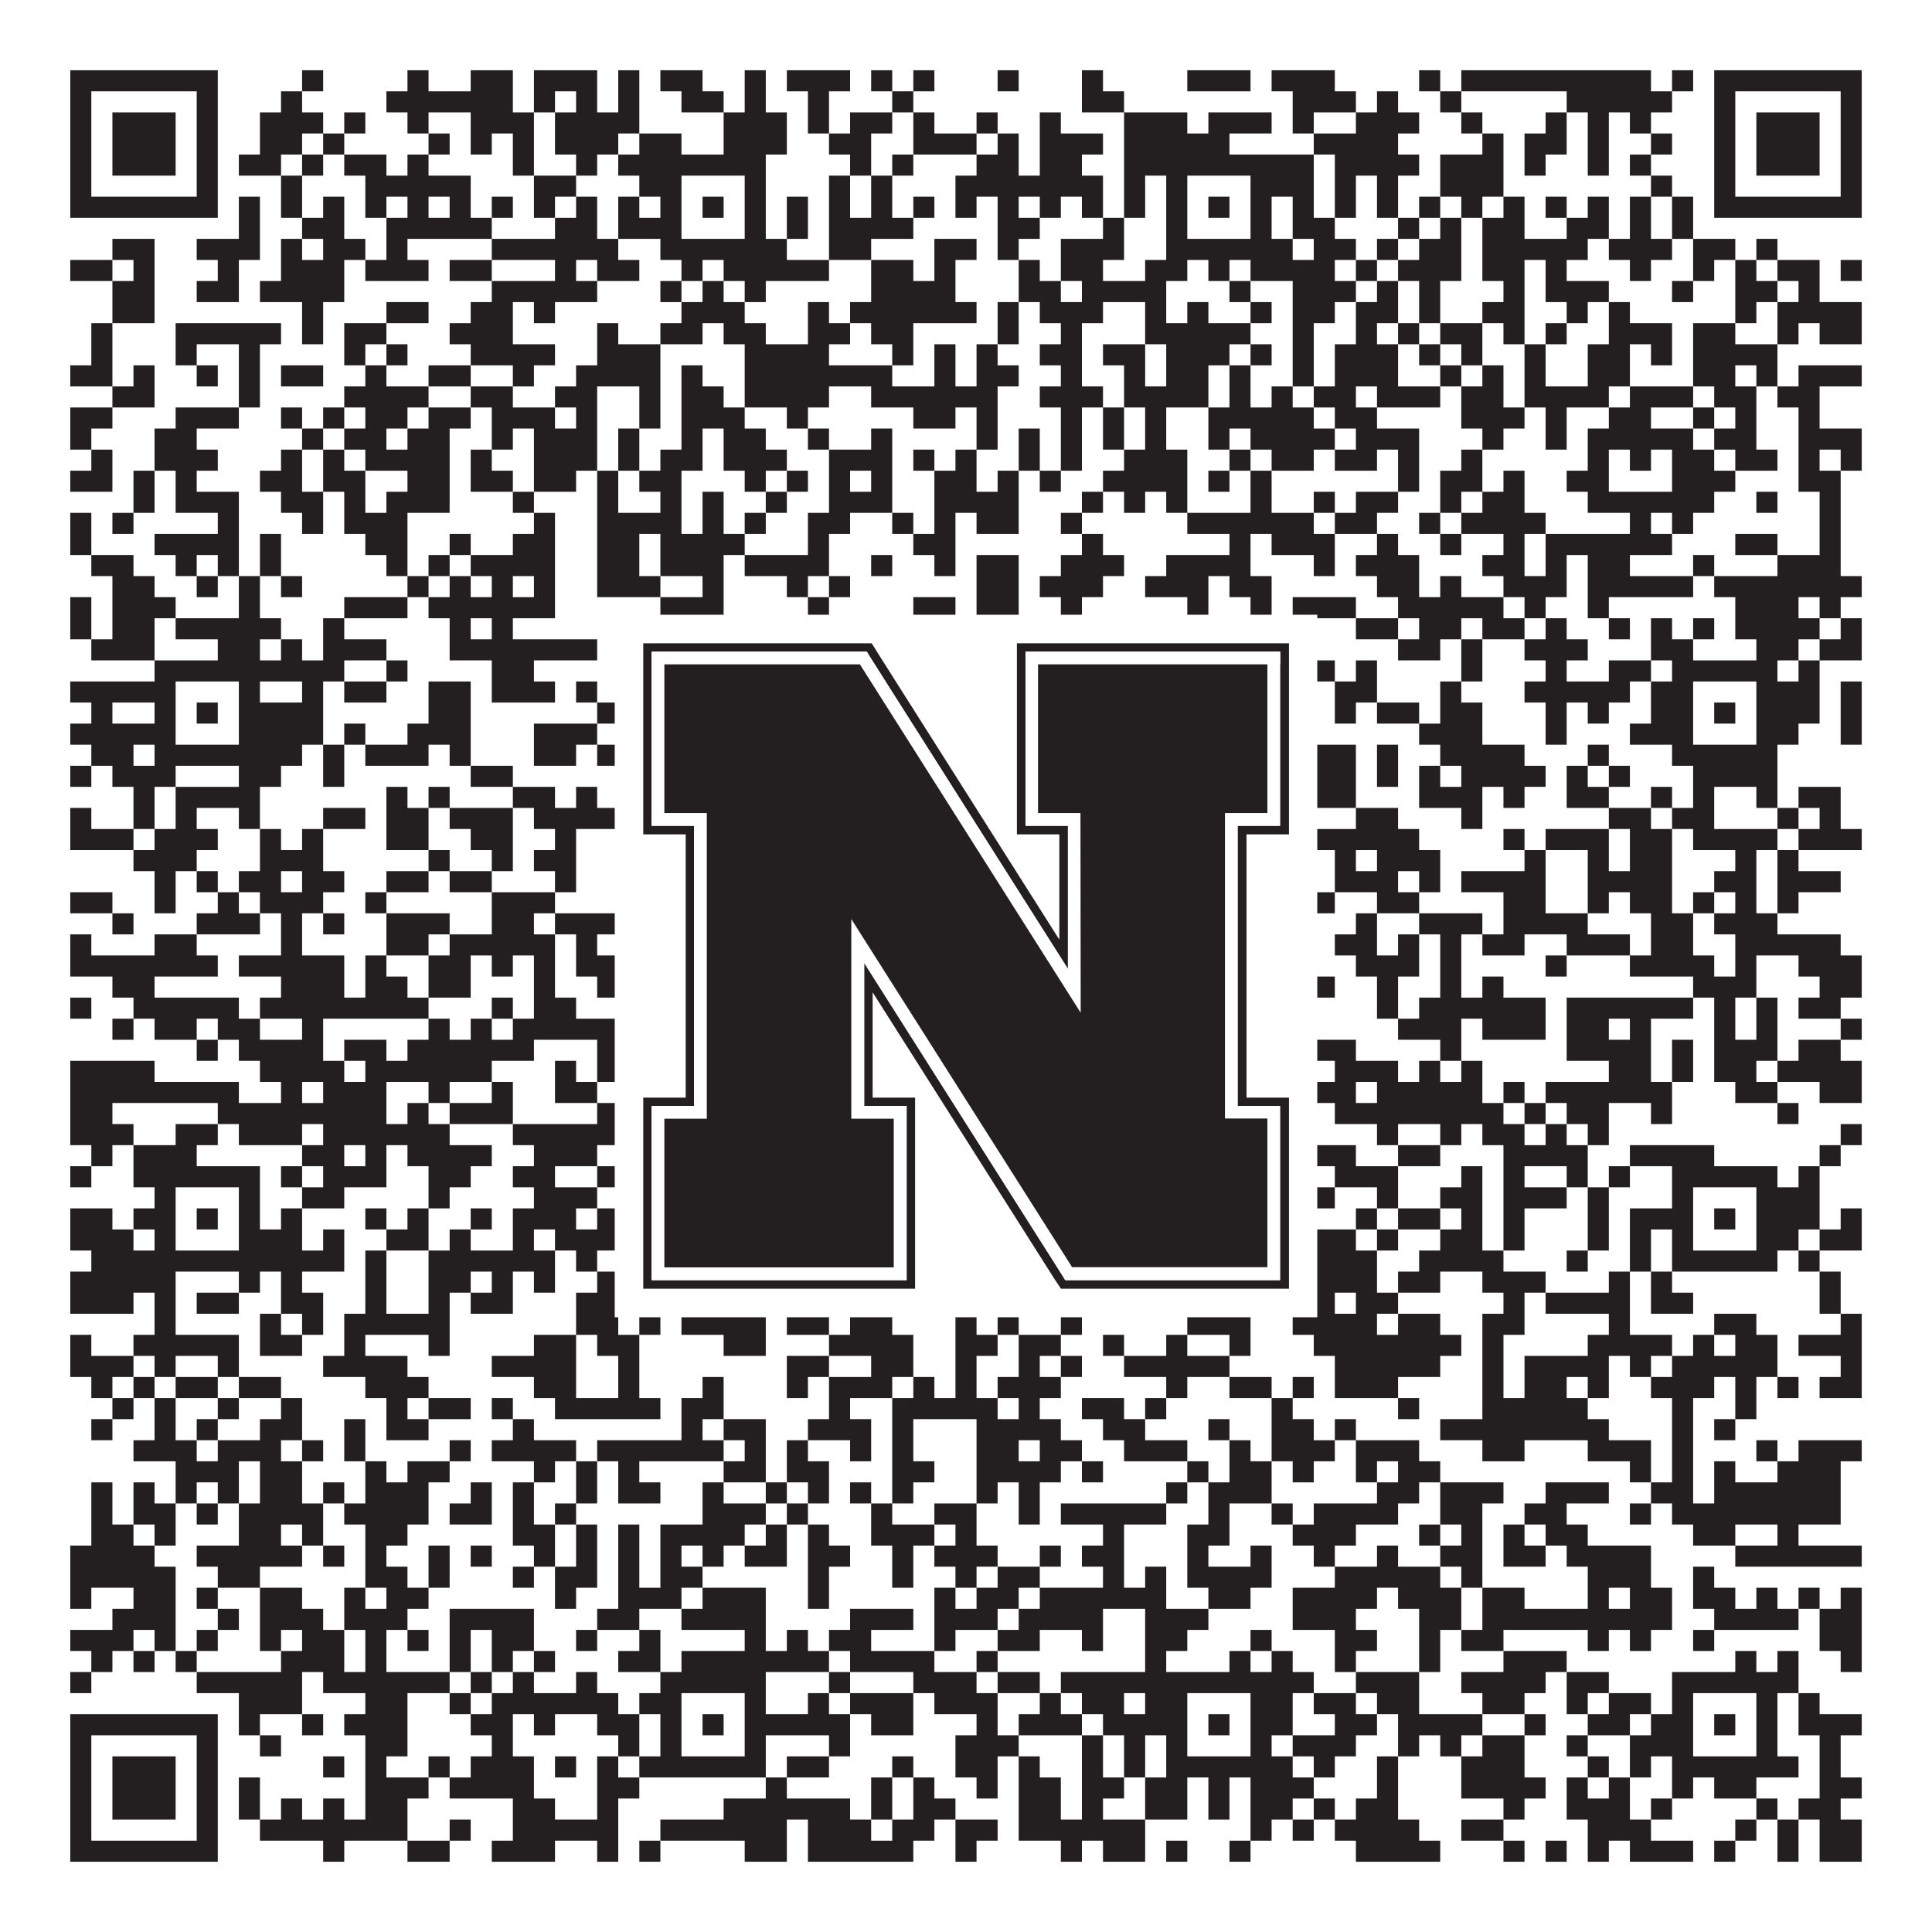 <?xml version="1.0"?>
<svg xmlns="http://www.w3.org/2000/svg" xmlns:xlink="http://www.w3.org/1999/xlink" version="1.1" width="1100px" height="1100px" viewBox="0 0 1100 1100"><rect x="0" y="0" width="1100" height="1100" fill="#ffffff" fill-opacity="1"/><path fill="#231f20" fill-opacity="1" d="M40,40L124,40L124,52L40,52ZM172,40L184,40L184,52L172,52ZM232,40L244,40L244,52L232,52ZM268,40L292,40L292,52L268,52ZM304,40L340,40L340,52L304,52ZM352,40L364,40L364,52L352,52ZM376,40L400,40L400,52L376,52ZM424,40L436,40L436,52L424,52ZM448,40L484,40L484,52L448,52ZM496,40L508,40L508,52L496,52ZM520,40L532,40L532,52L520,52ZM568,40L580,40L580,52L568,52ZM616,40L628,40L628,52L616,52ZM676,40L712,40L712,52L676,52ZM724,40L760,40L760,52L724,52ZM808,40L820,40L820,52L808,52ZM832,40L940,40L940,52L832,52ZM952,40L964,40L964,52L952,52ZM976,40L1060,40L1060,52L976,52ZM40,52L52,52L52,64L40,64ZM112,52L124,52L124,64L112,64ZM160,52L172,52L172,64L160,64ZM220,52L292,52L292,64L220,64ZM304,52L316,52L316,64L304,64ZM328,52L340,52L340,64L328,64ZM352,52L364,52L364,64L352,64ZM388,52L412,52L412,64L388,64ZM424,52L436,52L436,64L424,64ZM460,52L472,52L472,64L460,64ZM508,52L520,52L520,64L508,64ZM616,52L640,52L640,64L616,64ZM736,52L772,52L772,64L736,64ZM784,52L796,52L796,64L784,64ZM820,52L832,52L832,64L820,64ZM892,52L952,52L952,64L892,64ZM976,52L988,52L988,64L976,64ZM1048,52L1060,52L1060,64L1048,64ZM40,64L52,64L52,76L40,76ZM64,64L100,64L100,76L64,76ZM112,64L124,64L124,76L112,76ZM148,64L184,64L184,76L148,76ZM196,64L208,64L208,76L196,76ZM232,64L244,64L244,76L232,76ZM268,64L304,64L304,76L268,76ZM316,64L364,64L364,76L316,76ZM412,64L448,64L448,76L412,76ZM460,64L472,64L472,76L460,76ZM484,64L508,64L508,76L484,76ZM520,64L532,64L532,76L520,76ZM556,64L568,64L568,76L556,76ZM592,64L604,64L604,76L592,76ZM640,64L676,64L676,76L640,76ZM688,64L724,64L724,76L688,76ZM736,64L748,64L748,76L736,76ZM772,64L808,64L808,76L772,76ZM832,64L844,64L844,76L832,76ZM880,64L892,64L892,76L880,76ZM904,64L916,64L916,76L904,76ZM928,64L940,64L940,76L928,76ZM976,64L988,64L988,76L976,76ZM1000,64L1036,64L1036,76L1000,76ZM1048,64L1060,64L1060,76L1048,76ZM40,76L52,76L52,88L40,88ZM64,76L100,76L100,88L64,88ZM112,76L124,76L124,88L112,88ZM148,76L172,76L172,88L148,88ZM184,76L196,76L196,88L184,88ZM244,76L256,76L256,88L244,88ZM268,76L280,76L280,88L268,88ZM292,76L304,76L304,88L292,88ZM316,76L352,76L352,88L316,88ZM364,76L388,76L388,88L364,88ZM412,76L448,76L448,88L412,88ZM472,76L496,76L496,88L472,88ZM520,76L556,76L556,88L520,88ZM568,76L580,76L580,88L568,88ZM592,76L628,76L628,88L592,88ZM640,76L700,76L700,88L640,88ZM748,76L796,76L796,88L748,88ZM844,76L856,76L856,88L844,88ZM868,76L892,76L892,88L868,88ZM904,76L916,76L916,88L904,88ZM940,76L952,76L952,88L940,88ZM976,76L988,76L988,88L976,88ZM1000,76L1036,76L1036,88L1000,88ZM1048,76L1060,76L1060,88L1048,88ZM40,88L52,88L52,100L40,100ZM64,88L100,88L100,100L64,100ZM112,88L124,88L124,100L112,100ZM136,88L160,88L160,100L136,100ZM172,88L184,88L184,100L172,100ZM196,88L220,88L220,100L196,100ZM232,88L244,88L244,100L232,100ZM292,88L304,88L304,100L292,100ZM328,88L340,88L340,100L328,100ZM352,88L436,88L436,100L352,100ZM484,88L496,88L496,100L484,100ZM508,88L520,88L520,100L508,100ZM556,88L580,88L580,100L556,100ZM592,88L616,88L616,100L592,100ZM640,88L748,88L748,100L640,100ZM760,88L808,88L808,100L760,100ZM820,88L856,88L856,100L820,100ZM868,88L880,88L880,100L868,100ZM904,88L916,88L916,100L904,100ZM928,88L940,88L940,100L928,100ZM976,88L988,88L988,100L976,100ZM1000,88L1036,88L1036,100L1000,100ZM1048,88L1060,88L1060,100L1048,100ZM40,100L52,100L52,112L40,112ZM112,100L124,100L124,112L112,112ZM160,100L172,100L172,112L160,112ZM208,100L268,100L268,112L208,112ZM304,100L328,100L328,112L304,112ZM364,100L388,100L388,112L364,112ZM424,100L436,100L436,112L424,112ZM472,100L484,100L484,112L472,112ZM496,100L508,100L508,112L496,112ZM544,100L628,100L628,112L544,112ZM640,100L652,100L652,112L640,112ZM664,100L676,100L676,112L664,112ZM712,100L748,100L748,112L712,112ZM760,100L772,100L772,112L760,112ZM784,100L796,100L796,112L784,112ZM820,100L856,100L856,112L820,112ZM940,100L952,100L952,112L940,112ZM976,100L988,100L988,112L976,112ZM1048,100L1060,100L1060,112L1048,112ZM40,112L124,112L124,124L40,124ZM136,112L148,112L148,124L136,124ZM160,112L172,112L172,124L160,124ZM184,112L196,112L196,124L184,124ZM208,112L220,112L220,124L208,124ZM232,112L244,112L244,124L232,124ZM256,112L268,112L268,124L256,124ZM280,112L292,112L292,124L280,124ZM304,112L316,112L316,124L304,124ZM328,112L340,112L340,124L328,124ZM352,112L364,112L364,124L352,124ZM376,112L388,112L388,124L376,124ZM400,112L412,112L412,124L400,124ZM424,112L436,112L436,124L424,124ZM448,112L460,112L460,124L448,124ZM472,112L484,112L484,124L472,124ZM496,112L508,112L508,124L496,124ZM520,112L532,112L532,124L520,124ZM544,112L556,112L556,124L544,124ZM568,112L580,112L580,124L568,124ZM592,112L604,112L604,124L592,124ZM616,112L628,112L628,124L616,124ZM640,112L652,112L652,124L640,124ZM664,112L676,112L676,124L664,124ZM688,112L700,112L700,124L688,124ZM712,112L724,112L724,124L712,124ZM736,112L748,112L748,124L736,124ZM760,112L772,112L772,124L760,124ZM784,112L796,112L796,124L784,124ZM808,112L820,112L820,124L808,124ZM832,112L844,112L844,124L832,124ZM856,112L868,112L868,124L856,124ZM880,112L892,112L892,124L880,124ZM904,112L916,112L916,124L904,124ZM928,112L940,112L940,124L928,124ZM952,112L964,112L964,124L952,124ZM976,112L1060,112L1060,124L976,124ZM136,124L148,124L148,136L136,136ZM172,124L196,124L196,136L172,136ZM220,124L280,124L280,136L220,136ZM316,124L340,124L340,136L316,136ZM352,124L388,124L388,136L352,136ZM424,124L436,124L436,136L424,136ZM448,124L460,124L460,136L448,136ZM472,124L520,124L520,136L472,136ZM568,124L592,124L592,136L568,136ZM628,124L640,124L640,136L628,136ZM664,124L676,124L676,136L664,136ZM712,124L724,124L724,136L712,136ZM736,124L760,124L760,136L736,136ZM796,124L808,124L808,136L796,136ZM820,124L832,124L832,136L820,136ZM844,124L868,124L868,136L844,136ZM892,124L916,124L916,136L892,136ZM928,124L940,124L940,136L928,136ZM952,124L964,124L964,136L952,136ZM64,136L88,136L88,148L64,148ZM112,136L148,136L148,148L112,148ZM160,136L172,136L172,148L160,148ZM184,136L208,136L208,148L184,148ZM220,136L232,136L232,148L220,148ZM280,136L352,136L352,148L280,148ZM376,136L448,136L448,148L376,148ZM472,136L496,136L496,148L472,148ZM532,136L556,136L556,148L532,148ZM568,136L580,136L580,148L568,148ZM604,136L640,136L640,148L604,148ZM664,136L736,136L736,148L664,148ZM748,136L772,136L772,148L748,148ZM784,136L796,136L796,148L784,148ZM808,136L832,136L832,148L808,148ZM844,136L904,136L904,148L844,148ZM916,136L952,136L952,148L916,148ZM964,136L988,136L988,148L964,148ZM1000,136L1012,136L1012,148L1000,148ZM40,148L64,148L64,160L40,160ZM76,148L88,148L88,160L76,160ZM124,148L136,148L136,160L124,160ZM160,148L196,148L196,160L160,160ZM208,148L244,148L244,160L208,160ZM256,148L280,148L280,160L256,160ZM316,148L328,148L328,160L316,160ZM340,148L364,148L364,160L340,160ZM388,148L400,148L400,160L388,160ZM412,148L472,148L472,160L412,160ZM496,148L520,148L520,160L496,160ZM532,148L544,148L544,160L532,160ZM580,148L592,148L592,160L580,160ZM604,148L628,148L628,160L604,160ZM652,148L676,148L676,160L652,160ZM688,148L700,148L700,160L688,160ZM712,148L760,148L760,160L712,160ZM772,148L784,148L784,160L772,160ZM796,148L832,148L832,160L796,160ZM844,148L868,148L868,160L844,160ZM880,148L892,148L892,160L880,160ZM928,148L940,148L940,160L928,160ZM964,148L976,148L976,160L964,160ZM988,148L1000,148L1000,160L988,160ZM1012,148L1036,148L1036,160L1012,160ZM1048,148L1060,148L1060,160L1048,160ZM64,160L88,160L88,172L64,172ZM112,160L136,160L136,172L112,172ZM148,160L196,160L196,172L148,172ZM280,160L340,160L340,172L280,172ZM376,160L388,160L388,172L376,172ZM400,160L412,160L412,172L400,172ZM424,160L436,160L436,172L424,172ZM496,160L544,160L544,172L496,172ZM580,160L604,160L604,172L580,172ZM616,160L664,160L664,172L616,172ZM700,160L712,160L712,172L700,172ZM736,160L772,160L772,172L736,172ZM784,160L796,160L796,172L784,172ZM808,160L820,160L820,172L808,172ZM856,160L868,160L868,172L856,172ZM880,160L916,160L916,172L880,172ZM952,160L964,160L964,172L952,172ZM988,160L1012,160L1012,172L988,172ZM1024,160L1036,160L1036,172L1024,172ZM64,172L88,172L88,184L64,184ZM172,172L184,172L184,184L172,184ZM220,172L244,172L244,184L220,184ZM268,172L292,172L292,184L268,184ZM304,172L316,172L316,184L304,184ZM388,172L424,172L424,184L388,184ZM460,172L472,172L472,184L460,184ZM484,172L556,172L556,184L484,184ZM568,172L580,172L580,184L568,184ZM592,172L628,172L628,184L592,184ZM652,172L664,172L664,184L652,184ZM676,172L688,172L688,184L676,184ZM712,172L724,172L724,184L712,184ZM736,172L760,172L760,184L736,184ZM772,172L796,172L796,184L772,184ZM808,172L820,172L820,184L808,184ZM844,172L868,172L868,184L844,184ZM892,172L904,172L904,184L892,184ZM916,172L928,172L928,184L916,184ZM988,172L1000,172L1000,184L988,184ZM1012,172L1060,172L1060,184L1012,184ZM52,184L64,184L64,196L52,196ZM100,184L160,184L160,196L100,196ZM172,184L184,184L184,196L172,196ZM196,184L220,184L220,196L196,196ZM256,184L292,184L292,196L256,196ZM340,184L352,184L352,196L340,196ZM376,184L400,184L400,196L376,196ZM412,184L436,184L436,196L412,196ZM460,184L484,184L484,196L460,196ZM496,184L520,184L520,196L496,196ZM568,184L580,184L580,196L568,196ZM604,184L616,184L616,196L604,196ZM652,184L712,184L712,196L652,196ZM736,184L748,184L748,196L736,196ZM772,184L784,184L784,196L772,196ZM796,184L808,184L808,196L796,196ZM820,184L844,184L844,196L820,196ZM856,184L868,184L868,196L856,196ZM880,184L892,184L892,196L880,196ZM916,184L952,184L952,196L916,196ZM964,184L988,184L988,196L964,196ZM1012,184L1024,184L1024,196L1012,196ZM1036,184L1060,184L1060,196L1036,196ZM52,196L64,196L64,208L52,208ZM100,196L112,196L112,208L100,208ZM136,196L148,196L148,208L136,208ZM196,196L208,196L208,208L196,208ZM220,196L232,196L232,208L220,208ZM268,196L316,196L316,208L268,208ZM340,196L376,196L376,208L340,208ZM424,196L472,196L472,208L424,208ZM508,196L520,196L520,208L508,208ZM532,196L544,196L544,208L532,208ZM556,196L568,196L568,208L556,208ZM592,196L616,196L616,208L592,208ZM628,196L652,196L652,208L628,208ZM664,196L700,196L700,208L664,208ZM712,196L724,196L724,208L712,208ZM736,196L748,196L748,208L736,208ZM760,196L796,196L796,208L760,208ZM808,196L820,196L820,208L808,208ZM832,196L844,196L844,208L832,208ZM868,196L880,196L880,208L868,208ZM904,196L928,196L928,208L904,208ZM940,196L952,196L952,208L940,208ZM964,196L1012,196L1012,208L964,208ZM40,208L64,208L64,220L40,220ZM76,208L88,208L88,220L76,220ZM112,208L124,208L124,220L112,220ZM136,208L148,208L148,220L136,220ZM160,208L184,208L184,220L160,220ZM208,208L220,208L220,220L208,220ZM244,208L268,208L268,220L244,220ZM292,208L304,208L304,220L292,220ZM328,208L376,208L376,220L328,220ZM388,208L400,208L400,220L388,220ZM424,208L508,208L508,220L424,220ZM532,208L544,208L544,220L532,220ZM556,208L580,208L580,220L556,220ZM604,208L616,208L616,220L604,220ZM640,208L652,208L652,220L640,220ZM664,208L688,208L688,220L664,220ZM700,208L712,208L712,220L700,220ZM736,208L748,208L748,220L736,220ZM760,208L796,208L796,220L760,220ZM820,208L832,208L832,220L820,220ZM844,208L856,208L856,220L844,220ZM868,208L880,208L880,220L868,220ZM904,208L928,208L928,220L904,220ZM964,208L988,208L988,220L964,220ZM1000,208L1012,208L1012,220L1000,220ZM1024,208L1060,208L1060,220L1024,220ZM64,220L88,220L88,232L64,232ZM136,220L148,220L148,232L136,232ZM196,220L244,220L244,232L196,232ZM268,220L292,220L292,232L268,232ZM316,220L340,220L340,232L316,232ZM364,220L376,220L376,232L364,232ZM388,220L412,220L412,232L388,232ZM424,220L472,220L472,232L424,232ZM496,220L568,220L568,232L496,232ZM592,220L628,220L628,232L592,232ZM640,220L688,220L688,232L640,232ZM700,220L712,220L712,232L700,232ZM724,220L736,220L736,232L724,232ZM748,220L772,220L772,232L748,232ZM784,220L820,220L820,232L784,232ZM832,220L856,220L856,232L832,232ZM868,220L916,220L916,232L868,232ZM928,220L964,220L964,232L928,232ZM976,220L1000,220L1000,232L976,232ZM1012,220L1036,220L1036,232L1012,232ZM40,232L64,232L64,244L40,244ZM100,232L136,232L136,244L100,244ZM160,232L172,232L172,244L160,244ZM184,232L196,232L196,244L184,244ZM208,232L232,232L232,244L208,244ZM244,232L268,232L268,244L244,244ZM280,232L316,232L316,244L280,244ZM328,232L340,232L340,244L328,244ZM364,232L376,232L376,244L364,244ZM388,232L424,232L424,244L388,244ZM448,232L460,232L460,244L448,244ZM520,232L544,232L544,244L520,244ZM556,232L568,232L568,244L556,244ZM604,232L616,232L616,244L604,244ZM628,232L640,232L640,244L628,244ZM652,232L664,232L664,244L652,244ZM688,232L748,232L748,244L688,244ZM760,232L784,232L784,244L760,244ZM832,232L868,232L868,244L832,244ZM880,232L892,232L892,244L880,244ZM916,232L940,232L940,244L916,244ZM964,232L976,232L976,244L964,244ZM988,232L1000,232L1000,244L988,244ZM1024,232L1036,232L1036,244L1024,244ZM40,244L52,244L52,256L40,256ZM88,244L112,244L112,256L88,256ZM172,244L184,244L184,256L172,256ZM196,244L220,244L220,256L196,256ZM232,244L256,244L256,256L232,256ZM280,244L292,244L292,256L280,256ZM304,244L340,244L340,256L304,256ZM352,244L364,244L364,256L352,256ZM388,244L400,244L400,256L388,256ZM412,244L436,244L436,256L412,256ZM460,244L472,244L472,256L460,256ZM496,244L508,244L508,256L496,256ZM556,244L568,244L568,256L556,256ZM580,244L592,244L592,256L580,256ZM604,244L616,244L616,256L604,256ZM628,244L640,244L640,256L628,256ZM652,244L664,244L664,256L652,256ZM688,244L700,244L700,256L688,256ZM712,244L760,244L760,256L712,256ZM772,244L808,244L808,256L772,256ZM844,244L856,244L856,256L844,256ZM880,244L892,244L892,256L880,256ZM904,244L964,244L964,256L904,256ZM976,244L1000,244L1000,256L976,256ZM1024,244L1060,244L1060,256L1024,256ZM52,256L64,256L64,268L52,268ZM88,256L124,256L124,268L88,268ZM160,256L172,256L172,268L160,268ZM184,256L196,256L196,268L184,268ZM208,256L256,256L256,268L208,268ZM268,256L280,256L280,268L268,268ZM304,256L340,256L340,268L304,268ZM352,256L364,256L364,268L352,268ZM376,256L400,256L400,268L376,268ZM412,256L448,256L448,268L412,268ZM472,256L508,256L508,268L472,268ZM520,256L532,256L532,268L520,268ZM544,256L556,256L556,268L544,268ZM580,256L592,256L592,268L580,268ZM604,256L616,256L616,268L604,268ZM640,256L676,256L676,268L640,268ZM700,256L712,256L712,268L700,268ZM724,256L748,256L748,268L724,268ZM760,256L784,256L784,268L760,268ZM796,256L808,256L808,268L796,268ZM832,256L844,256L844,268L832,268ZM904,256L916,256L916,268L904,268ZM928,256L940,256L940,268L928,268ZM952,256L976,256L976,268L952,268ZM988,256L1012,256L1012,268L988,268ZM1024,256L1036,256L1036,268L1024,268ZM1048,256L1060,256L1060,268L1048,268ZM40,268L64,268L64,280L40,280ZM76,268L88,268L88,280L76,280ZM100,268L112,268L112,280L100,280ZM148,268L172,268L172,280L148,280ZM184,268L208,268L208,280L184,280ZM232,268L256,268L256,280L232,280ZM268,268L292,268L292,280L268,280ZM304,268L328,268L328,280L304,280ZM340,268L352,268L352,280L340,280ZM364,268L388,268L388,280L364,280ZM424,268L436,268L436,280L424,280ZM448,268L460,268L460,280L448,280ZM472,268L484,268L484,280L472,280ZM496,268L508,268L508,280L496,280ZM532,268L556,268L556,280L532,280ZM568,268L580,268L580,280L568,280ZM592,268L604,268L604,280L592,280ZM628,268L676,268L676,280L628,280ZM688,268L700,268L700,280L688,280ZM712,268L724,268L724,280L712,280ZM796,268L808,268L808,280L796,280ZM820,268L844,268L844,280L820,280ZM856,268L868,268L868,280L856,280ZM892,268L916,268L916,280L892,280ZM952,268L988,268L988,280L952,280ZM1024,268L1048,268L1048,280L1024,280ZM76,280L88,280L88,292L76,292ZM100,280L136,280L136,292L100,292ZM160,280L184,280L184,292L160,292ZM196,280L208,280L208,292L196,292ZM220,280L256,280L256,292L220,292ZM292,280L304,280L304,292L292,292ZM340,280L352,280L352,292L340,292ZM376,280L388,280L388,292L376,292ZM400,280L412,280L412,292L400,292ZM436,280L448,280L448,292L436,292ZM472,280L508,280L508,292L472,292ZM532,280L580,280L580,292L532,292ZM616,280L628,280L628,292L616,292ZM640,280L652,280L652,292L640,292ZM664,280L676,280L676,292L664,292ZM712,280L724,280L724,292L712,292ZM748,280L760,280L760,292L748,292ZM772,280L796,280L796,292L772,292ZM820,280L832,280L832,292L820,292ZM844,280L868,280L868,292L844,292ZM904,280L976,280L976,292L904,292ZM1000,280L1012,280L1012,292L1000,292ZM1036,280L1048,280L1048,292L1036,292ZM40,292L52,292L52,304L40,304ZM64,292L76,292L76,304L64,304ZM124,292L136,292L136,304L124,304ZM172,292L184,292L184,304L172,304ZM196,292L232,292L232,304L196,304ZM304,292L316,292L316,304L304,304ZM340,292L388,292L388,304L340,304ZM400,292L412,292L412,304L400,304ZM424,292L436,292L436,304L424,304ZM460,292L484,292L484,304L460,304ZM508,292L520,292L520,304L508,304ZM532,292L544,292L544,304L532,304ZM556,292L580,292L580,304L556,304ZM604,292L616,292L616,304L604,304ZM676,292L748,292L748,304L676,304ZM760,292L784,292L784,304L760,304ZM808,292L820,292L820,304L808,304ZM832,292L880,292L880,304L832,304ZM928,292L940,292L940,304L928,304ZM952,292L964,292L964,304L952,304ZM1036,292L1048,292L1048,304L1036,304ZM40,304L52,304L52,316L40,316ZM88,304L136,304L136,316L88,316ZM148,304L160,304L160,316L148,316ZM208,304L232,304L232,316L208,316ZM256,304L268,304L268,316L256,316ZM292,304L316,304L316,316L292,316ZM340,304L364,304L364,316L340,316ZM376,304L424,304L424,316L376,316ZM460,304L472,304L472,316L460,316ZM520,304L544,304L544,316L520,316ZM616,304L628,304L628,316L616,316ZM700,304L712,304L712,316L700,316ZM724,304L760,304L760,316L724,316ZM784,304L796,304L796,316L784,316ZM820,304L832,304L832,316L820,316ZM856,304L868,304L868,316L856,316ZM880,304L952,304L952,316L880,316ZM988,304L1012,304L1012,316L988,316ZM1036,304L1048,304L1048,316L1036,316ZM52,316L76,316L76,328L52,328ZM100,316L112,316L112,328L100,328ZM124,316L136,316L136,328L124,328ZM148,316L160,316L160,328L148,328ZM220,316L232,316L232,328L220,328ZM244,316L256,316L256,328L244,328ZM268,316L316,316L316,328L268,328ZM340,316L364,316L364,328L340,328ZM376,316L412,316L412,328L376,328ZM424,316L472,316L472,328L424,328ZM496,316L508,316L508,328L496,328ZM532,316L544,316L544,328L532,328ZM556,316L580,316L580,328L556,328ZM604,316L640,316L640,328L604,328ZM664,316L712,316L712,328L664,328ZM748,316L760,316L760,328L748,328ZM772,316L808,316L808,328L772,328ZM844,316L868,316L868,328L844,328ZM880,316L892,316L892,328L880,328ZM904,316L928,316L928,328L904,328ZM964,316L976,316L976,328L964,328ZM1012,316L1048,316L1048,328L1012,328ZM64,328L88,328L88,340L64,340ZM112,328L124,328L124,340L112,340ZM136,328L148,328L148,340L136,340ZM160,328L172,328L172,340L160,340ZM232,328L244,328L244,340L232,340ZM256,328L268,328L268,340L256,340ZM280,328L292,328L292,340L280,340ZM304,328L316,328L316,340L304,340ZM340,328L376,328L376,340L340,340ZM400,328L412,328L412,340L400,340ZM448,328L460,328L460,340L448,340ZM472,328L484,328L484,340L472,340ZM556,328L580,328L580,340L556,340ZM592,328L628,328L628,340L592,340ZM652,328L688,328L688,340L652,340ZM700,328L724,328L724,340L700,340ZM784,328L808,328L808,340L784,340ZM820,328L832,328L832,340L820,340ZM856,328L892,328L892,340L856,340ZM904,328L964,328L964,340L904,340ZM976,328L1060,328L1060,340L976,340ZM40,340L52,340L52,352L40,352ZM64,340L100,340L100,352L64,352ZM136,340L148,340L148,352L136,352ZM196,340L232,340L232,352L196,352ZM244,340L316,340L316,352L244,352ZM376,340L412,340L412,352L376,352ZM460,340L472,340L472,352L460,352ZM520,340L544,340L544,352L520,352ZM556,340L580,340L580,352L556,352ZM604,340L616,340L616,352L604,352ZM676,340L688,340L688,352L676,352ZM712,340L724,340L724,352L712,352ZM736,340L772,340L772,352L736,352ZM796,340L856,340L856,352L796,352ZM868,340L880,340L880,352L868,352ZM904,340L916,340L916,352L904,352ZM988,340L1024,340L1024,352L988,352ZM1036,340L1048,340L1048,352L1036,352ZM40,352L52,352L52,364L40,364ZM64,352L88,352L88,364L64,364ZM100,352L160,352L160,364L100,364ZM184,352L196,352L196,364L184,364ZM256,352L268,352L268,364L256,364ZM280,352L292,352L292,364L280,364ZM364,352L388,352L388,364L364,364ZM412,352L472,352L472,364L412,364ZM508,352L544,352L544,364L508,364ZM580,352L628,352L628,364L580,364ZM664,352L688,352L688,364L664,364ZM700,352L712,352L712,364L700,364ZM772,352L796,352L796,364L772,364ZM808,352L832,352L832,364L808,364ZM844,352L868,352L868,364L844,364ZM880,352L892,352L892,364L880,364ZM916,352L928,352L928,364L916,364ZM940,352L952,352L952,364L940,364ZM964,352L976,352L976,364L964,364ZM988,352L1036,352L1036,364L988,364ZM1048,352L1060,352L1060,364L1048,364ZM52,364L88,364L88,376L52,376ZM124,364L148,364L148,376L124,376ZM160,364L172,364L172,376L160,376ZM184,364L220,364L220,376L184,376ZM256,364L340,364L340,376L256,376ZM364,364L376,364L376,376L364,376ZM388,364L400,364L400,376L388,376ZM412,364L448,364L448,376L412,376ZM460,364L472,364L472,376L460,376ZM508,364L520,364L520,376L508,376ZM604,364L628,364L628,376L604,376ZM640,364L652,364L652,376L640,376ZM700,364L736,364L736,376L700,376ZM796,364L820,364L820,376L796,376ZM832,364L844,364L844,376L832,376ZM868,364L904,364L904,376L868,376ZM940,364L964,364L964,376L940,376ZM1000,364L1024,364L1024,376L1000,376ZM1036,364L1060,364L1060,376L1036,376ZM88,376L196,376L196,388L88,388ZM220,376L232,376L232,388L220,388ZM280,376L304,376L304,388L280,388ZM352,376L436,376L436,388L352,388ZM484,376L508,376L508,388L484,388ZM532,376L544,376L544,388L532,388ZM568,376L580,376L580,388L568,388ZM592,376L628,376L628,388L592,388ZM664,376L736,376L736,388L664,388ZM748,376L760,376L760,388L748,388ZM772,376L784,376L784,388L772,388ZM832,376L844,376L844,388L832,388ZM880,376L892,376L892,388L880,388ZM916,376L940,376L940,388L916,388ZM952,376L1012,376L1012,388L952,388ZM1024,376L1036,376L1036,388L1024,388ZM40,388L100,388L100,400L40,400ZM136,388L148,388L148,400L136,400ZM172,388L184,388L184,400L172,400ZM196,388L220,388L220,400L196,400ZM244,388L268,388L268,400L244,400ZM280,388L316,388L316,400L280,400ZM328,388L340,388L340,400L328,400ZM376,388L388,388L388,400L376,400ZM424,388L436,388L436,400L424,400ZM448,388L472,388L472,400L448,400ZM496,388L544,388L544,400L496,400ZM592,388L604,388L604,400L592,400ZM616,388L628,388L628,400L616,400ZM640,388L652,388L652,400L640,400ZM664,388L676,388L676,400L664,400ZM712,388L724,388L724,400L712,400ZM760,388L784,388L784,400L760,400ZM820,388L832,388L832,400L820,400ZM868,388L928,388L928,400L868,400ZM940,388L964,388L964,400L940,400ZM1000,388L1036,388L1036,400L1000,400ZM1048,388L1060,388L1060,400L1048,400ZM52,400L64,400L64,412L52,412ZM88,400L100,400L100,412L88,412ZM112,400L124,400L124,412L112,412ZM136,400L184,400L184,412L136,412ZM244,400L268,400L268,412L244,412ZM340,400L364,400L364,412L340,412ZM376,400L388,400L388,412L376,412ZM400,400L412,400L412,412L400,412ZM424,400L448,400L448,412L424,412ZM460,400L484,400L484,412L460,412ZM496,400L508,400L508,412L496,412ZM532,400L640,400L640,412L532,412ZM664,400L676,400L676,412L664,412ZM688,400L700,400L700,412L688,412ZM712,400L724,400L724,412L712,412ZM760,400L772,400L772,412L760,412ZM784,400L808,400L808,412L784,412ZM820,400L844,400L844,412L820,412ZM880,400L892,400L892,412L880,412ZM904,400L916,400L916,412L904,412ZM940,400L964,400L964,412L940,412ZM976,400L988,400L988,412L976,412ZM1000,400L1036,400L1036,412L1000,412ZM1048,400L1060,400L1060,412L1048,412ZM40,412L100,412L100,424L40,424ZM136,412L184,412L184,424L136,424ZM196,412L208,412L208,424L196,424ZM232,412L268,412L268,424L232,424ZM304,412L340,412L340,424L304,424ZM352,412L388,412L388,424L352,424ZM424,412L436,412L436,424L424,424ZM484,412L508,412L508,424L484,424ZM532,412L544,412L544,424L532,424ZM568,412L676,412L676,424L568,424ZM712,412L724,412L724,424L712,424ZM736,412L748,412L748,424L736,424ZM808,412L844,412L844,424L808,424ZM880,412L892,412L892,424L880,424ZM928,412L964,412L964,424L928,424ZM1000,412L1024,412L1024,424L1000,424ZM1048,412L1060,412L1060,424L1048,424ZM52,424L76,424L76,436L52,436ZM88,424L172,424L172,436L88,436ZM184,424L196,424L196,436L184,436ZM208,424L244,424L244,436L208,436ZM256,424L268,424L268,436L256,436ZM304,424L328,424L328,436L304,436ZM340,424L352,424L352,436L340,436ZM364,424L448,424L448,436L364,436ZM460,424L484,424L484,436L460,436ZM556,424L616,424L616,436L556,436ZM640,424L652,424L652,436L640,436ZM664,424L724,424L724,436L664,436ZM748,424L772,424L772,436L748,436ZM784,424L796,424L796,436L784,436ZM820,424L868,424L868,436L820,436ZM904,424L916,424L916,436L904,436ZM952,424L1012,424L1012,436L952,436ZM40,436L52,436L52,448L40,448ZM64,436L100,436L100,448L64,448ZM136,436L160,436L160,448L136,448ZM184,436L196,436L196,448L184,448ZM268,436L292,436L292,448L268,448ZM364,436L424,436L424,448L364,448ZM448,436L460,436L460,448L448,448ZM496,436L508,436L508,448L496,448ZM520,436L544,436L544,448L520,448ZM556,436L568,436L568,448L556,448ZM580,436L604,436L604,448L580,448ZM616,436L640,436L640,448L616,448ZM700,436L712,436L712,448L700,448ZM748,436L772,436L772,448L748,448ZM784,436L796,436L796,448L784,448ZM808,436L820,436L820,448L808,448ZM832,436L880,436L880,448L832,448ZM892,436L904,436L904,448L892,448ZM916,436L928,436L928,448L916,448ZM964,436L1012,436L1012,448L964,448ZM76,448L88,448L88,460L76,460ZM100,448L148,448L148,460L100,460ZM220,448L232,448L232,460L220,460ZM244,448L256,448L256,460L244,460ZM292,448L316,448L316,460L292,460ZM328,448L340,448L340,460L328,460ZM388,448L400,448L400,460L388,460ZM424,448L436,448L436,460L424,460ZM448,448L508,448L508,460L448,460ZM556,448L592,448L592,460L556,460ZM616,448L640,448L640,460L616,460ZM652,448L664,448L664,460L652,460ZM676,448L700,448L700,460L676,460ZM736,448L772,448L772,460L736,460ZM808,448L844,448L844,460L808,460ZM856,448L868,448L868,460L856,460ZM892,448L916,448L916,460L892,460ZM940,448L952,448L952,460L940,460ZM964,448L976,448L976,460L964,460ZM1000,448L1012,448L1012,460L1000,460ZM1024,448L1048,448L1048,460L1024,460ZM40,460L52,460L52,472L40,472ZM76,460L88,460L88,472L76,472ZM100,460L112,460L112,472L100,472ZM136,460L148,460L148,472L136,472ZM184,460L208,460L208,472L184,472ZM220,460L244,460L244,472L220,472ZM256,460L292,460L292,472L256,472ZM304,460L352,460L352,472L304,472ZM364,460L400,460L400,472L364,472ZM496,460L580,460L580,472L496,472ZM592,460L640,460L640,472L592,472ZM652,460L676,460L676,472L652,472ZM688,460L724,460L724,472L688,472ZM772,460L796,460L796,472L772,472ZM832,460L844,460L844,472L832,472ZM916,460L940,460L940,472L916,472ZM952,460L976,460L976,472L952,472ZM1012,460L1024,460L1024,472L1012,472ZM1036,460L1048,460L1048,472L1036,472ZM40,472L76,472L76,484L40,484ZM88,472L124,472L124,484L88,484ZM148,472L160,472L160,484L148,484ZM172,472L184,472L184,484L172,484ZM220,472L244,472L244,484L220,484ZM268,472L292,472L292,484L268,484ZM316,472L328,472L328,484L316,484ZM424,472L436,472L436,484L424,484ZM460,472L484,472L484,484L460,484ZM520,472L532,472L532,484L520,484ZM556,472L568,472L568,484L556,484ZM604,472L616,472L616,484L604,484ZM628,472L640,472L640,484L628,484ZM664,472L712,472L712,484L664,484ZM736,472L808,472L808,484L736,484ZM856,472L868,472L868,484L856,484ZM880,472L916,472L916,484L880,484ZM928,472L952,472L952,484L928,484ZM964,472L1012,472L1012,484L964,484ZM1024,472L1060,472L1060,484L1024,484ZM76,484L112,484L112,496L76,496ZM148,484L184,484L184,496L148,496ZM244,484L256,484L256,496L244,496ZM280,484L292,484L292,496L280,496ZM304,484L328,484L328,496L304,496ZM364,484L388,484L388,496L364,496ZM400,484L412,484L412,496L400,496ZM460,484L472,484L472,496L460,496ZM496,484L544,484L544,496L496,496ZM556,484L568,484L568,496L556,496ZM616,484L628,484L628,496L616,496ZM664,484L736,484L736,496L664,496ZM760,484L772,484L772,496L760,496ZM784,484L820,484L820,496L784,496ZM868,484L880,484L880,496L868,496ZM904,484L916,484L916,496L904,496ZM928,484L952,484L952,496L928,496ZM988,484L1000,484L1000,496L988,496ZM1012,484L1024,484L1024,496L1012,496ZM88,496L100,496L100,508L88,508ZM112,496L124,496L124,508L112,508ZM136,496L160,496L160,508L136,508ZM172,496L196,496L196,508L172,508ZM220,496L244,496L244,508L220,508ZM256,496L280,496L280,508L256,508ZM316,496L328,496L328,508L316,508ZM400,496L412,496L412,508L400,508ZM436,496L484,496L484,508L436,508ZM508,496L520,496L520,508L508,508ZM532,496L556,496L556,508L532,508ZM568,496L580,496L580,508L568,508ZM592,496L616,496L616,508L592,508ZM628,496L640,496L640,508L628,508ZM664,496L688,496L688,508L664,508ZM700,496L712,496L712,508L700,508ZM724,496L736,496L736,508L724,508ZM760,496L796,496L796,508L760,508ZM808,496L820,496L820,508L808,508ZM832,496L880,496L880,508L832,508ZM904,496L952,496L952,508L904,508ZM976,496L1000,496L1000,508L976,508ZM1012,496L1048,496L1048,508L1012,508ZM40,508L64,508L64,520L40,520ZM88,508L100,508L100,520L88,520ZM124,508L136,508L136,520L124,520ZM148,508L184,508L184,520L148,520ZM208,508L220,508L220,520L208,520ZM280,508L316,508L316,520L280,520ZM364,508L376,508L376,520L364,520ZM388,508L400,508L400,520L388,520ZM412,508L436,508L436,520L412,520ZM520,508L544,508L544,520L520,520ZM556,508L580,508L580,520L556,520ZM592,508L604,508L604,520L592,520ZM616,508L640,508L640,520L616,520ZM652,508L676,508L676,520L652,520ZM724,508L736,508L736,520L724,520ZM748,508L760,508L760,520L748,520ZM784,508L808,508L808,520L784,520ZM856,508L880,508L880,520L856,520ZM904,508L916,508L916,520L904,520ZM928,508L952,508L952,520L928,520ZM964,508L976,508L976,520L964,520ZM988,508L1000,508L1000,520L988,520ZM1012,508L1024,508L1024,520L1012,520ZM64,520L76,520L76,532L64,532ZM112,520L148,520L148,532L112,532ZM160,520L172,520L172,532L160,532ZM184,520L196,520L196,532L184,532ZM220,520L256,520L256,532L220,532ZM280,520L304,520L304,532L280,532ZM316,520L352,520L352,532L316,532ZM400,520L436,520L436,532L400,532ZM472,520L484,520L484,532L472,532ZM508,520L580,520L580,532L508,532ZM592,520L616,520L616,532L592,532ZM628,520L652,520L652,532L628,532ZM688,520L748,520L748,532L688,532ZM772,520L784,520L784,532L772,532ZM808,520L844,520L844,532L808,532ZM856,520L904,520L904,532L856,532ZM940,520L964,520L964,532L940,532ZM976,520L1012,520L1012,532L976,532ZM40,532L52,532L52,544L40,544ZM88,532L112,532L112,544L88,544ZM160,532L172,532L172,544L160,544ZM220,532L244,532L244,544L220,544ZM256,532L316,532L316,544L256,544ZM328,532L340,532L340,544L328,544ZM352,532L376,532L376,544L352,544ZM388,532L412,532L412,544L388,544ZM424,532L436,532L436,544L424,544ZM448,532L460,532L460,544L448,544ZM472,532L508,532L508,544L472,544ZM520,532L532,532L532,544L520,544ZM556,532L568,532L568,544L556,544ZM580,532L604,532L604,544L580,544ZM628,532L652,532L652,544L628,544ZM664,532L688,532L688,544L664,544ZM700,532L712,532L712,544L700,544ZM760,532L784,532L784,544L760,544ZM796,532L808,532L808,544L796,544ZM820,532L832,532L832,544L820,544ZM844,532L868,532L868,544L844,544ZM892,532L928,532L928,544L892,544ZM940,532L964,532L964,544L940,544ZM988,532L1048,532L1048,544L988,544ZM40,544L124,544L124,556L40,556ZM136,544L196,544L196,556L136,556ZM208,544L220,544L220,556L208,556ZM244,544L268,544L268,556L244,556ZM280,544L292,544L292,556L280,556ZM304,544L316,544L316,556L304,556ZM328,544L388,544L388,556L328,556ZM412,544L448,544L448,556L412,556ZM460,544L484,544L484,556L460,556ZM508,544L556,544L556,556L508,556ZM568,544L580,544L580,556L568,556ZM592,544L604,544L604,556L592,556ZM616,544L628,544L628,556L616,556ZM640,544L664,544L664,556L640,556ZM676,544L700,544L700,556L676,556ZM724,544L748,544L748,556L724,556ZM772,544L808,544L808,556L772,556ZM820,544L832,544L832,556L820,556ZM880,544L892,544L892,556L880,556ZM928,544L976,544L976,556L928,556ZM988,544L1000,544L1000,556L988,556ZM1024,544L1060,544L1060,556L1024,556ZM64,556L88,556L88,568L64,568ZM160,556L196,556L196,568L160,568ZM208,556L232,556L232,568L208,568ZM244,556L268,556L268,568L244,568ZM304,556L316,556L316,568L304,568ZM340,556L364,556L364,568L340,568ZM400,556L412,556L412,568L400,568ZM448,556L460,556L460,568L448,568ZM472,556L484,556L484,568L472,568ZM496,556L508,556L508,568L496,568ZM532,556L544,556L544,568L532,568ZM556,556L568,556L568,568L556,568ZM628,556L664,556L664,568L628,568ZM676,556L700,556L700,568L676,568ZM712,556L724,556L724,568L712,568ZM748,556L760,556L760,568L748,568ZM784,556L796,556L796,568L784,568ZM820,556L832,556L832,568L820,568ZM844,556L856,556L856,568L844,568ZM964,556L1000,556L1000,568L964,568ZM1036,556L1060,556L1060,568L1036,568ZM40,568L52,568L52,580L40,580ZM76,568L136,568L136,580L76,580ZM148,568L244,568L244,580L148,580ZM280,568L292,568L292,580L280,580ZM304,568L328,568L328,580L304,580ZM352,568L364,568L364,580L352,580ZM376,568L388,568L388,580L376,580ZM400,568L448,568L448,580L400,580ZM484,568L496,568L496,580L484,580ZM532,568L544,568L544,580L532,580ZM556,568L580,568L580,580L556,580ZM592,568L616,568L616,580L592,580ZM628,568L652,568L652,580L628,580ZM664,568L688,568L688,580L664,580ZM700,568L736,568L736,580L700,580ZM784,568L796,568L796,580L784,580ZM808,568L880,568L880,580L808,580ZM892,568L964,568L964,580L892,580ZM976,568L988,568L988,580L976,580ZM1000,568L1012,568L1012,580L1000,580ZM1024,568L1048,568L1048,580L1024,580ZM64,580L76,580L76,592L64,592ZM88,580L112,580L112,592L88,592ZM124,580L148,580L148,592L124,592ZM172,580L184,580L184,592L172,592ZM244,580L256,580L256,592L244,592ZM268,580L280,580L280,592L268,592ZM292,580L376,580L376,592L292,592ZM412,580L436,580L436,592L412,592ZM460,580L472,580L472,592L460,592ZM484,580L496,580L496,592L484,592ZM508,580L544,580L544,592L508,592ZM604,580L616,580L616,592L604,592ZM652,580L676,580L676,592L652,592ZM688,580L700,580L700,592L688,592ZM724,580L748,580L748,592L724,592ZM796,580L832,580L832,592L796,592ZM844,580L880,580L880,592L844,592ZM892,580L916,580L916,592L892,592ZM928,580L940,580L940,592L928,592ZM976,580L988,580L988,592L976,592ZM1000,580L1012,580L1012,592L1000,592ZM1048,580L1060,580L1060,592L1048,592ZM112,592L124,592L124,604L112,604ZM136,592L184,592L184,604L136,604ZM196,592L220,592L220,604L196,604ZM232,592L304,592L304,604L232,604ZM340,592L352,592L352,604L340,604ZM364,592L388,592L388,604L364,604ZM412,592L424,592L424,604L412,604ZM448,592L484,592L484,604L448,604ZM544,592L556,592L556,604L544,604ZM568,592L580,592L580,604L568,604ZM592,592L628,592L628,604L592,604ZM640,592L652,592L652,604L640,604ZM664,592L724,592L724,604L664,604ZM736,592L772,592L772,604L736,604ZM820,592L832,592L832,604L820,604ZM892,592L940,592L940,604L892,604ZM952,592L964,592L964,604L952,604ZM976,592L1012,592L1012,604L976,604ZM1024,592L1048,592L1048,604L1024,604ZM40,604L88,604L88,616L40,616ZM148,604L196,604L196,616L148,616ZM208,604L280,604L280,616L208,616ZM316,604L328,604L328,616L316,616ZM340,604L376,604L376,616L340,616ZM400,604L436,604L436,616L400,616ZM472,604L520,604L520,616L472,616ZM544,604L556,604L556,616L544,616ZM580,604L592,604L592,616L580,616ZM604,604L616,604L616,616L604,616ZM628,604L640,604L640,616L628,616ZM712,604L724,604L724,616L712,616ZM736,604L748,604L748,616L736,616ZM760,604L796,604L796,616L760,616ZM808,604L820,604L820,616L808,616ZM832,604L844,604L844,616L832,616ZM916,604L940,604L940,616L916,616ZM952,604L964,604L964,616L952,616ZM976,604L1000,604L1000,616L976,616ZM1012,604L1060,604L1060,616L1012,616ZM40,616L136,616L136,628L40,628ZM160,616L172,616L172,628L160,628ZM184,616L220,616L220,628L184,628ZM244,616L256,616L256,628L244,628ZM280,616L292,616L292,628L280,628ZM316,616L340,616L340,628L316,628ZM364,616L376,616L376,628L364,628ZM424,616L472,616L472,628L424,628ZM484,616L508,616L508,628L484,628ZM520,616L544,616L544,628L520,628ZM568,616L604,616L604,628L568,628ZM616,616L628,616L628,628L616,628ZM652,616L664,616L664,628L652,628ZM676,616L700,616L700,628L676,628ZM712,616L736,616L736,628L712,628ZM748,616L772,616L772,628L748,628ZM784,616L844,616L844,628L784,628ZM856,616L868,616L868,628L856,628ZM880,616L952,616L952,628L880,628ZM988,616L1012,616L1012,628L988,628ZM1036,616L1060,616L1060,628L1036,628ZM40,628L64,628L64,640L40,640ZM124,628L220,628L220,640L124,640ZM232,628L244,628L244,640L232,640ZM256,628L292,628L292,640L256,640ZM340,628L352,628L352,640L340,640ZM376,628L400,628L400,640L376,640ZM412,628L460,628L460,640L412,640ZM472,628L520,628L520,640L472,640ZM556,628L568,628L568,640L556,640ZM580,628L592,628L592,640L580,640ZM628,628L640,628L640,640L628,640ZM664,628L688,628L688,640L664,640ZM724,628L736,628L736,640L724,640ZM760,628L856,628L856,640L760,640ZM868,628L880,628L880,640L868,640ZM892,628L916,628L916,640L892,640ZM940,628L952,628L952,640L940,640ZM1012,628L1024,628L1024,640L1012,640ZM40,640L76,640L76,652L40,652ZM100,640L124,640L124,652L100,652ZM136,640L172,640L172,652L136,652ZM184,640L256,640L256,652L184,652ZM292,640L352,640L352,652L292,652ZM400,640L412,640L412,652L400,652ZM436,640L484,640L484,652L436,652ZM520,640L532,640L532,652L520,652ZM556,640L592,640L592,652L556,652ZM616,640L628,640L628,652L616,652ZM640,640L664,640L664,652L640,652ZM688,640L712,640L712,652L688,652ZM724,640L748,640L748,652L724,652ZM784,640L796,640L796,652L784,652ZM820,640L832,640L832,652L820,652ZM844,640L868,640L868,652L844,652ZM880,640L892,640L892,652L880,652ZM904,640L916,640L916,652L904,652ZM1048,640L1060,640L1060,652L1048,652ZM52,652L64,652L64,664L52,664ZM76,652L112,652L112,664L76,664ZM172,652L196,652L196,664L172,664ZM208,652L220,652L220,664L208,664ZM232,652L280,652L280,664L232,664ZM304,652L340,652L340,664L304,664ZM352,652L364,652L364,664L352,664ZM376,652L388,652L388,664L376,664ZM412,652L424,652L424,664L412,664ZM436,652L448,652L448,664L436,664ZM484,652L496,652L496,664L484,664ZM508,652L520,652L520,664L508,664ZM532,652L556,652L556,664L532,664ZM568,652L580,652L580,664L568,664ZM616,652L640,652L640,664L616,664ZM652,652L664,652L664,664L652,664ZM688,652L736,652L736,664L688,664ZM748,652L772,652L772,664L748,664ZM796,652L820,652L820,664L796,664ZM856,652L904,652L904,664L856,664ZM928,652L976,652L976,664L928,664ZM1036,652L1048,652L1048,664L1036,664ZM40,664L52,664L52,676L40,676ZM76,664L148,664L148,676L76,676ZM160,664L172,664L172,676L160,676ZM184,664L220,664L220,676L184,676ZM244,664L268,664L268,676L244,676ZM292,664L316,664L316,676L292,676ZM340,664L496,664L496,676L340,676ZM508,664L520,664L520,676L508,676ZM604,664L628,664L628,676L604,676ZM652,664L736,664L736,676L652,676ZM760,664L796,664L796,676L760,676ZM832,664L844,664L844,676L832,676ZM856,664L868,664L868,676L856,676ZM892,664L904,664L904,676L892,676ZM916,664L928,664L928,676L916,676ZM952,664L1012,664L1012,676L952,676ZM1024,664L1036,664L1036,676L1024,676ZM88,676L100,676L100,688L88,688ZM136,676L148,676L148,688L136,688ZM172,676L196,676L196,688L172,688ZM244,676L256,676L256,688L244,688ZM304,676L340,676L340,688L304,688ZM364,676L388,676L388,688L364,688ZM424,676L436,676L436,688L424,688ZM460,676L472,676L472,688L460,688ZM532,676L592,676L592,688L532,688ZM616,676L640,676L640,688L616,688ZM664,676L676,676L676,688L664,688ZM712,676L736,676L736,688L712,688ZM748,676L760,676L760,688L748,688ZM784,676L796,676L796,688L784,688ZM820,676L844,676L844,688L820,688ZM856,676L892,676L892,688L856,688ZM904,676L916,676L916,688L904,688ZM952,676L964,676L964,688L952,688ZM1000,676L1036,676L1036,688L1000,688ZM40,688L64,688L64,700L40,700ZM76,688L100,688L100,700L76,700ZM112,688L124,688L124,700L112,700ZM136,688L148,688L148,700L136,700ZM160,688L172,688L172,700L160,700ZM208,688L220,688L220,700L208,700ZM232,688L244,688L244,700L232,700ZM268,688L280,688L280,700L268,700ZM292,688L328,688L328,700L292,700ZM340,688L364,688L364,700L340,700ZM376,688L388,688L388,700L376,700ZM400,688L412,688L412,700L400,700ZM424,688L448,688L448,700L424,700ZM472,688L496,688L496,700L472,700ZM532,688L544,688L544,700L532,700ZM556,688L580,688L580,700L556,700ZM592,688L604,688L604,700L592,700ZM616,688L628,688L628,700L616,700ZM652,688L676,688L676,700L652,700ZM688,688L700,688L700,700L688,700ZM712,688L724,688L724,700L712,700ZM772,688L784,688L784,700L772,700ZM796,688L820,688L820,700L796,700ZM832,688L844,688L844,700L832,700ZM856,688L868,688L868,700L856,700ZM904,688L916,688L916,700L904,700ZM928,688L964,688L964,700L928,700ZM976,688L988,688L988,700L976,700ZM1000,688L1036,688L1036,700L1000,700ZM1048,688L1060,688L1060,700L1048,700ZM40,700L76,700L76,712L40,712ZM88,700L100,700L100,712L88,712ZM136,700L172,700L172,712L136,712ZM184,700L196,700L196,712L184,712ZM220,700L244,700L244,712L220,712ZM256,700L268,700L268,712L256,712ZM292,700L304,700L304,712L292,712ZM316,700L352,700L352,712L316,712ZM364,700L388,700L388,712L364,712ZM424,700L460,700L460,712L424,712ZM496,700L508,700L508,712L496,712ZM520,700L532,700L532,712L520,712ZM556,700L568,700L568,712L556,712ZM592,700L604,700L604,712L592,712ZM616,700L628,700L628,712L616,712ZM664,700L676,700L676,712L664,712ZM712,700L724,700L724,712L712,712ZM736,700L772,700L772,712L736,712ZM784,700L796,700L796,712L784,712ZM820,700L844,700L844,712L820,712ZM856,700L868,700L868,712L856,712ZM904,700L916,700L916,712L904,712ZM928,700L940,700L940,712L928,712ZM952,700L964,700L964,712L952,712ZM1000,700L1024,700L1024,712L1000,712ZM1036,700L1060,700L1060,712L1036,712ZM52,712L196,712L196,724L52,724ZM208,712L220,712L220,724L208,724ZM244,712L316,712L316,724L244,724ZM328,712L340,712L340,724L328,724ZM364,712L448,712L448,724L364,724ZM460,712L496,712L496,724L460,724ZM520,712L532,712L532,724L520,724ZM604,712L616,712L616,724L604,724ZM628,712L724,712L724,724L628,724ZM736,712L784,712L784,724L736,724ZM808,712L856,712L856,724L808,724ZM892,712L904,712L904,724L892,724ZM928,712L940,712L940,724L928,724ZM952,712L1012,712L1012,724L952,724ZM1024,712L1036,712L1036,724L1024,724ZM40,724L100,724L100,736L40,736ZM136,724L148,724L148,736L136,736ZM160,724L172,724L172,736L160,736ZM208,724L220,724L220,736L208,736ZM244,724L268,724L268,736L244,736ZM280,724L292,724L292,736L280,736ZM304,724L316,724L316,736L304,736ZM340,724L364,724L364,736L340,736ZM388,724L400,724L400,736L388,736ZM412,724L424,724L424,736L412,736ZM448,724L460,724L460,736L448,736ZM484,724L508,724L508,736L484,736ZM520,724L532,724L532,736L520,736ZM556,724L592,724L592,736L556,736ZM604,724L616,724L616,736L604,736ZM628,724L640,724L640,736L628,736ZM688,724L700,724L700,736L688,736ZM748,724L784,724L784,736L748,736ZM796,724L820,724L820,736L796,736ZM844,724L880,724L880,736L844,736ZM916,724L928,724L928,736L916,736ZM940,724L952,724L952,736L940,736ZM1036,724L1048,724L1048,736L1036,736ZM40,736L76,736L76,748L40,748ZM88,736L100,736L100,748L88,748ZM112,736L136,736L136,748L112,748ZM160,736L184,736L184,748L160,748ZM208,736L220,736L220,748L208,748ZM244,736L256,736L256,748L244,748ZM268,736L292,736L292,748L268,748ZM328,736L352,736L352,748L328,748ZM412,736L460,736L460,748L412,748ZM508,736L556,736L556,748L508,748ZM592,736L604,736L604,748L592,748ZM616,736L628,736L628,748L616,748ZM640,736L652,736L652,748L640,748ZM664,736L700,736L700,748L664,748ZM712,736L736,736L736,748L712,748ZM748,736L760,736L760,748L748,748ZM772,736L796,736L796,748L772,748ZM856,736L868,736L868,748L856,748ZM880,736L928,736L928,748L880,748ZM940,736L964,736L964,748L940,748ZM1036,736L1048,736L1048,748L1036,748ZM88,748L100,748L100,760L88,760ZM148,748L160,748L160,760L148,760ZM172,748L184,748L184,760L172,760ZM196,748L256,748L256,760L196,760ZM328,748L352,748L352,760L328,760ZM364,748L376,748L376,760L364,760ZM388,748L436,748L436,760L388,760ZM448,748L472,748L472,760L448,760ZM484,748L508,748L508,760L484,760ZM544,748L556,748L556,760L544,760ZM568,748L580,748L580,760L568,760ZM604,748L616,748L616,760L604,760ZM676,748L712,748L712,760L676,760ZM736,748L784,748L784,760L736,760ZM796,748L820,748L820,760L796,760ZM844,748L868,748L868,760L844,760ZM916,748L928,748L928,760L916,760ZM976,748L1000,748L1000,760L976,760ZM1048,748L1060,748L1060,760L1048,760ZM40,760L52,760L52,772L40,772ZM76,760L136,760L136,772L76,772ZM148,760L172,760L172,772L148,772ZM196,760L208,760L208,772L196,772ZM244,760L256,760L256,772L244,772ZM304,760L328,760L328,772L304,772ZM340,760L364,760L364,772L340,772ZM412,760L436,760L436,772L412,772ZM472,760L520,760L520,772L472,772ZM544,760L568,760L568,772L544,772ZM580,760L604,760L604,772L580,772ZM628,760L640,760L640,772L628,772ZM664,760L676,760L676,772L664,772ZM700,760L712,760L712,772L700,772ZM748,760L832,760L832,772L748,772ZM844,760L856,760L856,772L844,772ZM904,760L952,760L952,772L904,772ZM964,760L976,760L976,772L964,772ZM988,760L1012,760L1012,772L988,772ZM1024,760L1060,760L1060,772L1024,772ZM40,772L76,772L76,784L40,784ZM88,772L100,772L100,784L88,784ZM124,772L136,772L136,784L124,784ZM184,772L232,772L232,784L184,784ZM280,772L328,772L328,784L280,784ZM352,772L364,772L364,784L352,784ZM448,772L472,772L472,784L448,784ZM496,772L520,772L520,784L496,784ZM544,772L556,772L556,784L544,784ZM580,772L592,772L592,784L580,784ZM604,772L616,772L616,784L604,784ZM640,772L700,772L700,784L640,784ZM760,772L820,772L820,784L760,784ZM844,772L856,772L856,784L844,784ZM868,772L916,772L916,784L868,784ZM928,772L940,772L940,784L928,784ZM952,772L1012,772L1012,784L952,784ZM1048,772L1060,772L1060,784L1048,784ZM52,784L64,784L64,796L52,796ZM76,784L88,784L88,796L76,796ZM100,784L124,784L124,796L100,796ZM136,784L160,784L160,796L136,796ZM208,784L244,784L244,796L208,796ZM304,784L328,784L328,796L304,796ZM352,784L364,784L364,796L352,796ZM400,784L412,784L412,796L400,796ZM448,784L460,784L460,796L448,796ZM472,784L508,784L508,796L472,796ZM520,784L532,784L532,796L520,796ZM544,784L556,784L556,796L544,796ZM568,784L604,784L604,796L568,796ZM664,784L676,784L676,796L664,796ZM700,784L724,784L724,796L700,796ZM736,784L748,784L748,796L736,796ZM760,784L796,784L796,796L760,796ZM844,784L856,784L856,796L844,796ZM868,784L892,784L892,796L868,796ZM904,784L916,784L916,796L904,796ZM940,784L976,784L976,796L940,796ZM988,784L1000,784L1000,796L988,796ZM1012,784L1024,784L1024,796L1012,796ZM1036,784L1060,784L1060,796L1036,796ZM64,796L76,796L76,808L64,808ZM88,796L100,796L100,808L88,808ZM124,796L136,796L136,808L124,808ZM160,796L172,796L172,808L160,808ZM220,796L232,796L232,808L220,808ZM244,796L268,796L268,808L244,808ZM280,796L292,796L292,808L280,808ZM316,796L376,796L376,808L316,808ZM388,796L412,796L412,808L388,808ZM472,796L484,796L484,808L472,808ZM508,796L568,796L568,808L508,808ZM580,796L592,796L592,808L580,808ZM616,796L640,796L640,808L616,808ZM652,796L664,796L664,808L652,808ZM724,796L736,796L736,808L724,808ZM796,796L808,796L808,808L796,808ZM844,796L904,796L904,808L844,808ZM952,796L964,796L964,808L952,808ZM988,796L1000,796L1000,808L988,808ZM52,808L64,808L64,820L52,820ZM88,808L100,808L100,820L88,820ZM112,808L124,808L124,820L112,820ZM148,808L172,808L172,820L148,820ZM196,808L208,808L208,820L196,820ZM220,808L244,808L244,820L220,820ZM292,808L304,808L304,820L292,820ZM388,808L400,808L400,820L388,820ZM412,808L436,808L436,820L412,820ZM460,808L496,808L496,820L460,820ZM508,808L520,808L520,820L508,820ZM556,808L604,808L604,820L556,820ZM628,808L652,808L652,820L628,820ZM688,808L700,808L700,820L688,820ZM724,808L748,808L748,820L724,820ZM760,808L772,808L772,820L760,820ZM820,808L916,808L916,820L820,820ZM952,808L964,808L964,820L952,820ZM976,808L988,808L988,820L976,820ZM76,820L112,820L112,832L76,832ZM124,820L160,820L160,832L124,832ZM172,820L184,820L184,832L172,832ZM196,820L208,820L208,832L196,832ZM256,820L268,820L268,832L256,832ZM280,820L328,820L328,832L280,832ZM340,820L412,820L412,832L340,832ZM424,820L436,820L436,832L424,832ZM448,820L460,820L460,832L448,832ZM484,820L496,820L496,832L484,832ZM508,820L520,820L520,832L508,832ZM556,820L580,820L580,832L556,832ZM592,820L616,820L616,832L592,832ZM640,820L676,820L676,832L640,832ZM700,820L712,820L712,832L700,832ZM724,820L760,820L760,832L724,832ZM772,820L808,820L808,832L772,832ZM844,820L868,820L868,832L844,832ZM904,820L940,820L940,832L904,832ZM952,820L964,820L964,832L952,832ZM1000,820L1012,820L1012,832L1000,832ZM1024,820L1060,820L1060,832L1024,832ZM100,832L136,832L136,844L100,844ZM148,832L172,832L172,844L148,844ZM208,832L220,832L220,844L208,844ZM232,832L256,832L256,844L232,844ZM304,832L316,832L316,844L304,844ZM328,832L340,832L340,844L328,844ZM352,832L364,832L364,844L352,844ZM412,832L436,832L436,844L412,844ZM448,832L472,832L472,844L448,844ZM508,832L532,832L532,844L508,844ZM556,832L604,832L604,844L556,844ZM616,832L628,832L628,844L616,844ZM676,832L688,832L688,844L676,844ZM700,832L724,832L724,844L700,844ZM736,832L748,832L748,844L736,844ZM772,832L784,832L784,844L772,844ZM796,832L820,832L820,844L796,844ZM928,832L940,832L940,844L928,844ZM952,832L964,832L964,844L952,844ZM976,832L988,832L988,844L976,844ZM1012,832L1048,832L1048,844L1012,844ZM52,844L64,844L64,856L52,856ZM76,844L88,844L88,856L76,856ZM100,844L112,844L112,856L100,856ZM124,844L136,844L136,856L124,856ZM148,844L172,844L172,856L148,856ZM184,844L196,844L196,856L184,856ZM208,844L244,844L244,856L208,856ZM268,844L280,844L280,856L268,856ZM292,844L304,844L304,856L292,856ZM328,844L340,844L340,856L328,856ZM352,844L376,844L376,856L352,856ZM400,844L412,844L412,856L400,856ZM436,844L448,844L448,856L436,856ZM460,844L472,844L472,856L460,856ZM484,844L496,844L496,856L484,856ZM508,844L520,844L520,856L508,856ZM556,844L568,844L568,856L556,856ZM580,844L592,844L592,856L580,856ZM664,844L676,844L676,856L664,856ZM688,844L724,844L724,856L688,856ZM784,844L808,844L808,856L784,856ZM820,844L856,844L856,856L820,856ZM880,844L916,844L916,856L880,856ZM940,844L964,844L964,856L940,856ZM976,844L1048,844L1048,856L976,856ZM52,856L64,856L64,868L52,868ZM76,856L100,856L100,868L76,868ZM112,856L124,856L124,868L112,868ZM136,856L184,856L184,868L136,868ZM196,856L244,856L244,868L196,868ZM256,856L280,856L280,868L256,868ZM292,856L304,856L304,868L292,868ZM316,856L328,856L328,868L316,868ZM400,856L436,856L436,868L400,868ZM448,856L460,856L460,868L448,868ZM496,856L508,856L508,868L496,868ZM532,856L556,856L556,868L532,868ZM580,856L592,856L592,868L580,868ZM604,856L664,856L664,868L604,868ZM688,856L700,856L700,868L688,868ZM724,856L736,856L736,868L724,868ZM748,856L796,856L796,868L748,868ZM820,856L844,856L844,868L820,868ZM868,856L892,856L892,868L868,868ZM928,856L940,856L940,868L928,868ZM952,856L1048,856L1048,868L952,868ZM52,868L76,868L76,880L52,880ZM88,868L100,868L100,880L88,880ZM136,868L160,868L160,880L136,880ZM172,868L184,868L184,880L172,880ZM208,868L232,868L232,880L208,880ZM292,868L316,868L316,880L292,880ZM328,868L340,868L340,880L328,880ZM352,868L364,868L364,880L352,880ZM376,868L424,868L424,880L376,880ZM436,868L448,868L448,880L436,880ZM460,868L472,868L472,880L460,880ZM496,868L532,868L532,880L496,880ZM544,868L556,868L556,880L544,880ZM628,868L640,868L640,880L628,880ZM676,868L700,868L700,880L676,880ZM736,868L772,868L772,880L736,880ZM808,868L820,868L820,880L808,880ZM832,868L844,868L844,880L832,880ZM856,868L868,868L868,880L856,880ZM880,868L904,868L904,880L880,880ZM964,868L988,868L988,880L964,880ZM1012,868L1024,868L1024,880L1012,880ZM40,880L88,880L88,892L40,892ZM112,880L172,880L172,892L112,892ZM184,880L196,880L196,892L184,892ZM208,880L220,880L220,892L208,892ZM244,880L256,880L256,892L244,892ZM268,880L280,880L280,892L268,892ZM304,880L316,880L316,892L304,892ZM328,880L340,880L340,892L328,892ZM352,880L364,880L364,892L352,892ZM376,880L388,880L388,892L376,892ZM400,880L412,880L412,892L400,892ZM424,880L448,880L448,892L424,892ZM460,880L484,880L484,892L460,892ZM508,880L520,880L520,892L508,892ZM532,880L568,880L568,892L532,892ZM592,880L604,880L604,892L592,892ZM616,880L640,880L640,892L616,892ZM676,880L688,880L688,892L676,892ZM712,880L724,880L724,892L712,892ZM748,880L760,880L760,892L748,892ZM784,880L796,880L796,892L784,892ZM820,880L844,880L844,892L820,892ZM856,880L880,880L880,892L856,892ZM892,880L940,880L940,892L892,892ZM988,880L1060,880L1060,892L988,892ZM40,892L100,892L100,904L40,904ZM124,892L148,892L148,904L124,904ZM208,892L232,892L232,904L208,904ZM244,892L256,892L256,904L244,904ZM292,892L304,892L304,904L292,904ZM316,892L340,892L340,904L316,904ZM352,892L364,892L364,904L352,904ZM376,892L400,892L400,904L376,904ZM460,892L472,892L472,904L460,904ZM508,892L520,892L520,904L508,904ZM544,892L556,892L556,904L544,904ZM568,892L592,892L592,904L568,904ZM628,892L640,892L640,904L628,904ZM652,892L664,892L664,904L652,904ZM676,892L724,892L724,904L676,904ZM760,892L820,892L820,904L760,904ZM832,892L844,892L844,904L832,904ZM904,892L940,892L940,904L904,904ZM964,892L976,892L976,904L964,904ZM40,904L52,904L52,916L40,916ZM76,904L100,904L100,916L76,916ZM112,904L124,904L124,916L112,916ZM148,904L172,904L172,916L148,916ZM196,904L208,904L208,916L196,916ZM220,904L244,904L244,916L220,916ZM316,904L328,904L328,916L316,916ZM352,904L388,904L388,916L352,916ZM400,904L436,904L436,916L400,916ZM460,904L472,904L472,916L460,916ZM532,904L544,904L544,916L532,916ZM556,904L580,904L580,916L556,916ZM592,904L664,904L664,916L592,916ZM688,904L712,904L712,916L688,916ZM736,904L784,904L784,916L736,916ZM796,904L832,904L832,916L796,916ZM844,904L868,904L868,916L844,916ZM904,904L916,904L916,916L904,916ZM928,904L952,904L952,916L928,916ZM964,904L988,904L988,916L964,916ZM1000,904L1012,904L1012,916L1000,916ZM1024,904L1036,904L1036,916L1024,916ZM1048,904L1060,904L1060,916L1048,916ZM64,916L100,916L100,928L64,928ZM124,916L136,916L136,928L124,928ZM148,916L184,916L184,928L148,928ZM196,916L232,916L232,928L196,928ZM256,916L304,916L304,928L256,928ZM340,916L364,916L364,928L340,928ZM388,916L436,916L436,928L388,928ZM484,916L520,916L520,928L484,928ZM532,916L568,916L568,928L532,928ZM580,916L628,916L628,928L580,928ZM652,916L688,916L688,928L652,928ZM736,916L772,916L772,928L736,928ZM808,916L832,916L832,928L808,928ZM844,916L952,916L952,928L844,928ZM976,916L1024,916L1024,928L976,928ZM1036,916L1060,916L1060,928L1036,928ZM40,928L76,928L76,940L40,940ZM88,928L100,928L100,940L88,940ZM112,928L124,928L124,940L112,940ZM148,928L160,928L160,940L148,940ZM172,928L196,928L196,940L172,940ZM208,928L220,928L220,940L208,940ZM232,928L244,928L244,940L232,940ZM256,928L268,928L268,940L256,940ZM280,928L304,928L304,940L280,940ZM328,928L340,928L340,940L328,940ZM364,928L376,928L376,940L364,940ZM424,928L436,928L436,940L424,940ZM448,928L460,928L460,940L448,940ZM472,928L496,928L496,940L472,940ZM532,928L544,928L544,940L532,940ZM568,928L592,928L592,940L568,940ZM616,928L628,928L628,940L616,940ZM652,928L676,928L676,940L652,940ZM712,928L724,928L724,940L712,940ZM760,928L784,928L784,940L760,940ZM808,928L820,928L820,940L808,940ZM832,928L856,928L856,940L832,940ZM904,928L916,928L916,940L904,940ZM928,928L940,928L940,940L928,940ZM964,928L976,928L976,940L964,940ZM1036,928L1060,928L1060,940L1036,940ZM52,940L64,940L64,952L52,952ZM76,940L88,940L88,952L76,952ZM100,940L112,940L112,952L100,952ZM160,940L196,940L196,952L160,952ZM208,940L220,940L220,952L208,952ZM256,940L268,940L268,952L256,952ZM280,940L292,940L292,952L280,952ZM304,940L316,940L316,952L304,952ZM352,940L376,940L376,952L352,952ZM388,940L472,940L472,952L388,952ZM484,940L532,940L532,952L484,952ZM556,940L568,940L568,952L556,952ZM652,940L664,940L664,952L652,952ZM700,940L712,940L712,952L700,952ZM724,940L736,940L736,952L724,952ZM760,940L772,940L772,952L760,952ZM808,940L820,940L820,952L808,952ZM856,940L892,940L892,952L856,952ZM988,940L1000,940L1000,952L988,952ZM1012,940L1024,940L1024,952L1012,952ZM1048,940L1060,940L1060,952L1048,952ZM40,952L52,952L52,964L40,964ZM112,952L172,952L172,964L112,964ZM184,952L256,952L256,964L184,964ZM268,952L280,952L280,964L268,964ZM292,952L304,952L304,964L292,964ZM328,952L340,952L340,964L328,964ZM376,952L436,952L436,964L376,964ZM472,952L484,952L484,964L472,964ZM520,952L556,952L556,964L520,964ZM568,952L592,952L592,964L568,964ZM604,952L748,952L748,964L604,964ZM772,952L808,952L808,964L772,964ZM832,952L880,952L880,964L832,964ZM892,952L916,952L916,964L892,964ZM952,952L1024,952L1024,964L952,964ZM136,964L172,964L172,976L136,976ZM208,964L232,964L232,976L208,976ZM256,964L268,964L268,976L256,976ZM280,964L352,964L352,976L280,976ZM364,964L388,964L388,976L364,976ZM424,964L436,964L436,976L424,976ZM460,964L472,964L472,976L460,976ZM484,964L520,964L520,976L484,976ZM532,964L568,964L568,976L532,976ZM592,964L604,964L604,976L592,976ZM616,964L640,964L640,976L616,976ZM652,964L676,964L676,976L652,976ZM712,964L736,964L736,976L712,976ZM748,964L772,964L772,976L748,976ZM784,964L808,964L808,976L784,976ZM844,964L868,964L868,976L844,976ZM892,964L904,964L904,976L892,976ZM916,964L940,964L940,976L916,976ZM952,964L964,964L964,976L952,976ZM1000,964L1012,964L1012,976L1000,976ZM1024,964L1036,964L1036,976L1024,976ZM40,976L124,976L124,988L40,988ZM136,976L148,976L148,988L136,988ZM172,976L184,976L184,988L172,988ZM196,976L232,976L232,988L196,988ZM268,976L292,976L292,988L268,988ZM304,976L316,976L316,988L304,988ZM340,976L364,976L364,988L340,988ZM376,976L388,976L388,988L376,988ZM400,976L412,976L412,988L400,988ZM424,976L484,976L484,988L424,988ZM496,976L520,976L520,988L496,988ZM556,976L568,976L568,988L556,988ZM580,976L616,976L616,988L580,988ZM628,976L676,976L676,988L628,988ZM688,976L700,976L700,988L688,988ZM712,976L736,976L736,988L712,988ZM760,976L784,976L784,988L760,988ZM796,976L844,976L844,988L796,988ZM868,976L880,976L880,988L868,988ZM904,976L928,976L928,988L904,988ZM940,976L964,976L964,988L940,988ZM976,976L988,976L988,988L976,988ZM1000,976L1012,976L1012,988L1000,988ZM1024,976L1060,976L1060,988L1024,988ZM40,988L52,988L52,1000L40,1000ZM112,988L124,988L124,1000L112,1000ZM148,988L160,988L160,1000L148,1000ZM208,988L232,988L232,1000L208,1000ZM280,988L292,988L292,1000L280,1000ZM352,988L364,988L364,1000L352,1000ZM376,988L388,988L388,1000L376,1000ZM424,988L436,988L436,1000L424,1000ZM472,988L484,988L484,1000L472,1000ZM544,988L580,988L580,1000L544,1000ZM616,988L628,988L628,1000L616,1000ZM640,988L652,988L652,1000L640,1000ZM664,988L676,988L676,1000L664,1000ZM712,988L724,988L724,1000L712,1000ZM736,988L772,988L772,1000L736,1000ZM796,988L808,988L808,1000L796,1000ZM820,988L832,988L832,1000L820,1000ZM844,988L868,988L868,1000L844,1000ZM892,988L904,988L904,1000L892,1000ZM928,988L964,988L964,1000L928,1000ZM1000,988L1012,988L1012,1000L1000,1000ZM1036,988L1048,988L1048,1000L1036,1000ZM40,1000L52,1000L52,1012L40,1012ZM64,1000L100,1000L100,1012L64,1012ZM112,1000L124,1000L124,1012L112,1012ZM184,1000L196,1000L196,1012L184,1012ZM208,1000L220,1000L220,1012L208,1012ZM244,1000L256,1000L256,1012L244,1012ZM268,1000L304,1000L304,1012L268,1012ZM316,1000L328,1000L328,1012L316,1012ZM340,1000L352,1000L352,1012L340,1012ZM364,1000L436,1000L436,1012L364,1012ZM448,1000L472,1000L472,1012L448,1012ZM508,1000L520,1000L520,1012L508,1012ZM544,1000L568,1000L568,1012L544,1012ZM580,1000L592,1000L592,1012L580,1012ZM616,1000L628,1000L628,1012L616,1012ZM640,1000L652,1000L652,1012L640,1012ZM664,1000L736,1000L736,1012L664,1012ZM748,1000L760,1000L760,1012L748,1012ZM784,1000L796,1000L796,1012L784,1012ZM832,1000L868,1000L868,1012L832,1012ZM904,1000L916,1000L916,1012L904,1012ZM928,1000L940,1000L940,1012L928,1012ZM952,1000L1024,1000L1024,1012L952,1012ZM1036,1000L1048,1000L1048,1012L1036,1012ZM40,1012L52,1012L52,1024L40,1024ZM64,1012L100,1012L100,1024L64,1024ZM112,1012L124,1012L124,1024L112,1024ZM136,1012L148,1012L148,1024L136,1024ZM208,1012L244,1012L244,1024L208,1024ZM256,1012L304,1012L304,1024L256,1024ZM340,1012L364,1012L364,1024L340,1024ZM436,1012L448,1012L448,1024L436,1024ZM496,1012L508,1012L508,1024L496,1024ZM520,1012L532,1012L532,1024L520,1024ZM556,1012L568,1012L568,1024L556,1024ZM580,1012L604,1012L604,1024L580,1024ZM616,1012L640,1012L640,1024L616,1024ZM652,1012L676,1012L676,1024L652,1024ZM688,1012L700,1012L700,1024L688,1024ZM712,1012L748,1012L748,1024L712,1024ZM784,1012L796,1012L796,1024L784,1024ZM832,1012L880,1012L880,1024L832,1024ZM892,1012L904,1012L904,1024L892,1024ZM916,1012L928,1012L928,1024L916,1024ZM952,1012L964,1012L964,1024L952,1024ZM976,1012L1000,1012L1000,1024L976,1024ZM1036,1012L1060,1012L1060,1024L1036,1024ZM40,1024L52,1024L52,1036L40,1036ZM64,1024L100,1024L100,1036L64,1036ZM112,1024L124,1024L124,1036L112,1036ZM136,1024L148,1024L148,1036L136,1036ZM160,1024L172,1024L172,1036L160,1036ZM184,1024L196,1024L196,1036L184,1036ZM208,1024L232,1024L232,1036L208,1036ZM292,1024L316,1024L316,1036L292,1036ZM340,1024L352,1024L352,1036L340,1036ZM412,1024L484,1024L484,1036L412,1036ZM496,1024L508,1024L508,1036L496,1036ZM520,1024L544,1024L544,1036L520,1036ZM580,1024L604,1024L604,1036L580,1036ZM616,1024L628,1024L628,1036L616,1036ZM652,1024L676,1024L676,1036L652,1036ZM688,1024L700,1024L700,1036L688,1036ZM712,1024L736,1024L736,1036L712,1036ZM748,1024L760,1024L760,1036L748,1036ZM772,1024L796,1024L796,1036L772,1036ZM856,1024L868,1024L868,1036L856,1036ZM892,1024L928,1024L928,1036L892,1036ZM940,1024L952,1024L952,1036L940,1036ZM1000,1024L1012,1024L1012,1036L1000,1036ZM1024,1024L1048,1024L1048,1036L1024,1036ZM40,1036L52,1036L52,1048L40,1048ZM112,1036L124,1036L124,1048L112,1048ZM148,1036L232,1036L232,1048L148,1048ZM256,1036L268,1036L268,1048L256,1048ZM292,1036L352,1036L352,1048L292,1048ZM376,1036L448,1036L448,1048L376,1048ZM460,1036L496,1036L496,1048L460,1048ZM508,1036L532,1036L532,1048L508,1048ZM544,1036L568,1036L568,1048L544,1048ZM580,1036L652,1036L652,1048L580,1048ZM712,1036L724,1036L724,1048L712,1048ZM736,1036L748,1036L748,1048L736,1048ZM760,1036L808,1036L808,1048L760,1048ZM832,1036L856,1036L856,1048L832,1048ZM904,1036L940,1036L940,1048L904,1048ZM988,1036L1000,1036L1000,1048L988,1048ZM1012,1036L1024,1036L1024,1048L1012,1048ZM1036,1036L1060,1036L1060,1048L1036,1048ZM40,1048L124,1048L124,1060L40,1060ZM184,1048L196,1048L196,1060L184,1060ZM232,1048L256,1048L256,1060L232,1060ZM280,1048L316,1048L316,1060L280,1060ZM340,1048L352,1048L352,1060L340,1060ZM364,1048L376,1048L376,1060L364,1060ZM424,1048L448,1048L448,1060L424,1060ZM460,1048L520,1048L520,1060L460,1060ZM544,1048L556,1048L556,1060L544,1060ZM604,1048L616,1048L616,1060L604,1060ZM628,1048L652,1048L652,1060L628,1060ZM664,1048L676,1048L676,1060L664,1060ZM700,1048L712,1048L712,1060L700,1060ZM772,1048L820,1048L820,1060L772,1060ZM856,1048L868,1048L868,1060L856,1060ZM880,1048L892,1048L892,1060L880,1060ZM904,1048L916,1048L916,1060L904,1060ZM928,1048L964,1048L964,1060L928,1060ZM976,1048L988,1048L988,1060L976,1060ZM1012,1048L1024,1048L1024,1060L1012,1060ZM1036,1048L1060,1048L1060,1060L1036,1060Z"/>
<svg x="350" y="350" width="400" height="400" version="1.1" xmlns="http://www.w3.org/2000/svg" xmlns:xlink="http://www.w3.org/1999/xlink"
	 viewBox="0 0 302.9 302.9" style="enable-background:new 0 0 302.9 302.9;" xml:space="preserve">
<style type="text/css">
	.st0{fill:#FFFFFF;}
	.st1{fill:#231F20;}
</style>
<g>
	<rect class="st0" width="302.9" height="302.9"/>
</g>
<g>
	<g>
		<path class="st1" d="M281.4,12.3h-108v82.4h18.3v45.4L113.4,16.5l-2.6-4.2H12.3v82.4h18.3v113.5H12.3v82.4h117.2v-82.4h-18.3
			v-45.4l78.4,123.6l2.8,4.2h98.3v-82.4h-18.3V94.7h18.3V12.3H281.4L281.4,12.3z M286.9,21.4V91h-18.3v120.8h18.3v75.1h-92.6
			l-1.6-2.6l-85.1-134.2v61.7h18.3v75.1H15.9v-75.1h18.3V91H15.9V15.9h92.7l1.7,2.6l85.1,134.2V91h-18.3V15.9h109.9V21.4L286.9,21.4
			z"/>
		<path class="st0" d="M281.4,15.9H177.1V91h18.3v61.7L110.2,18.5l-1.5-2.6H15.9V91h18.3v120.8H15.9v75.1h109.9v-75.1h-18.3v-61.7
			l85.1,134.2l1.6,2.6h92.6v-75.1h-18.3V91h18.3V15.9H281.4z M120.3,217.4L120.3,217.4v64.1H21.4v-64.1h18.3V85.5H21.4V21.4h84.2
			l95.2,150.1V85.5h-18.3V21.4h98.9v64.1h-18.3v131.8h18.3v64.1h-84.2L102,131.3v86.1C102,217.4,120.3,217.4,120.3,217.4z"/>
	</g>
	<path class="st1" d="M200.9,171.6L200.9,171.6L105.7,21.4H21.4v64.1h18.3v131.8H21.4v64.1h98.9v-64.1H102v-86.1l95.2,150.1h84.2
		v-64.1h-18.3V85.5h18.3V21.4h-98.9v64.1h18.3L200.9,171.6L200.9,171.6z"/>
</g>
</svg>
</svg>
